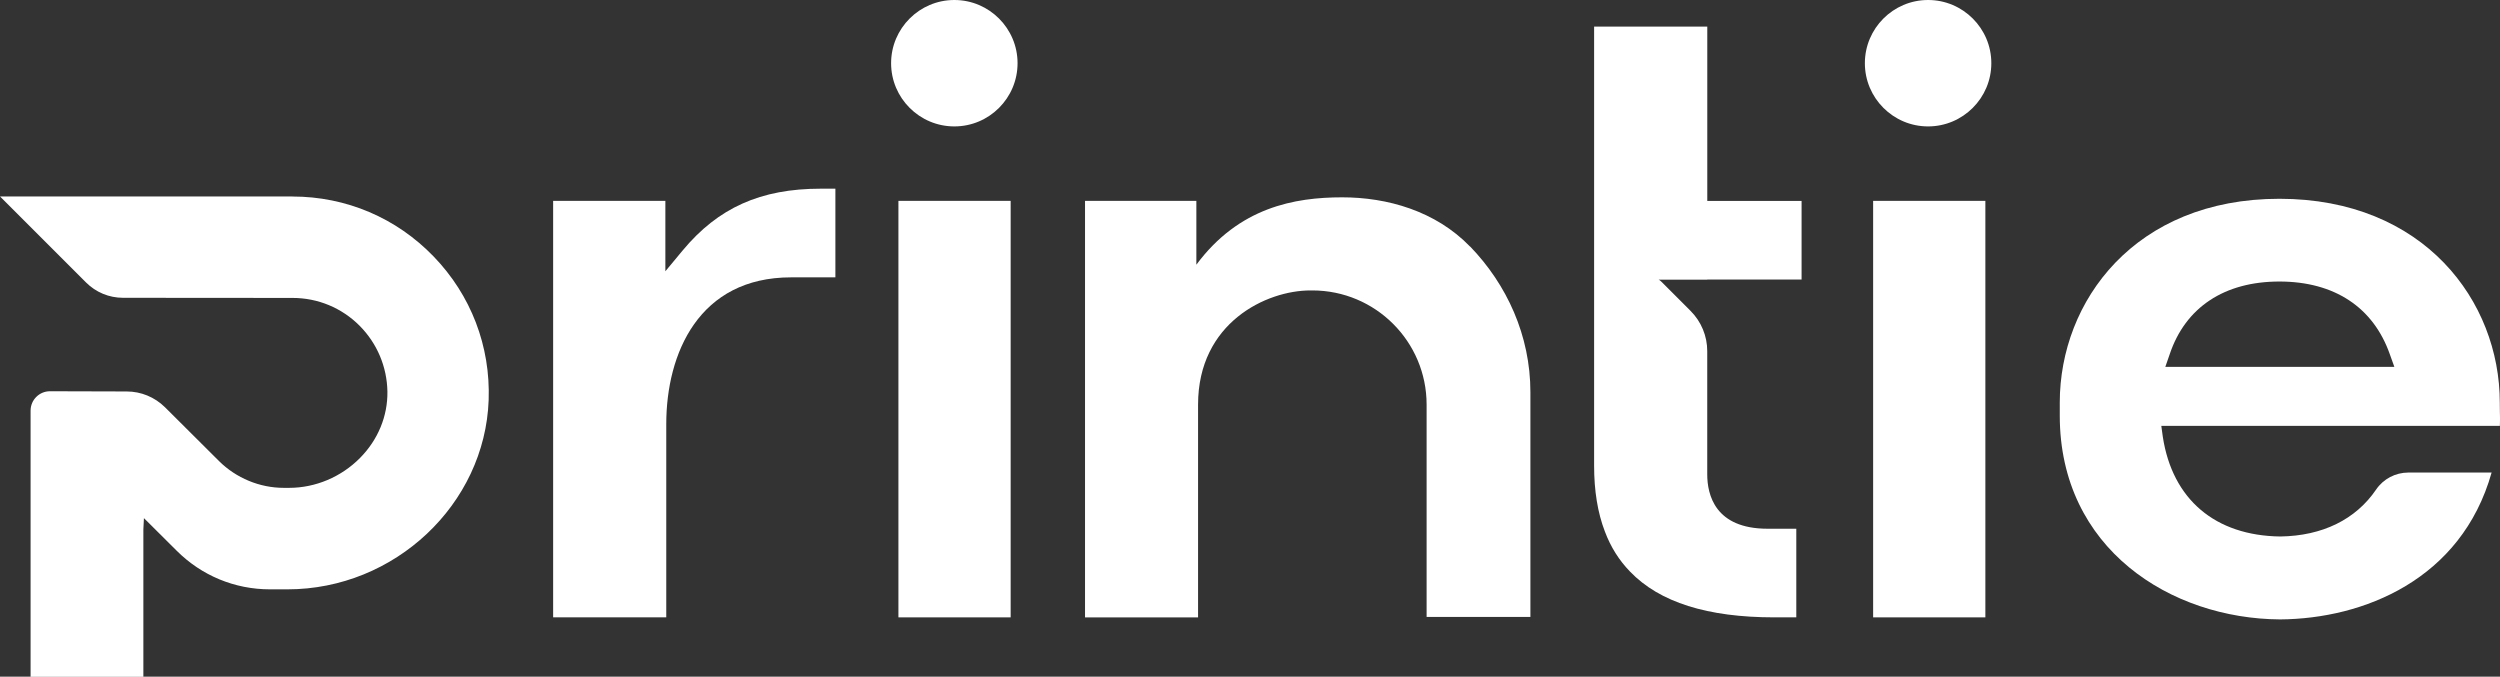 <?xml version="1.0" encoding="UTF-8"?>
<svg id="uuid-26cc936a-2526-4ea5-bc6a-eab5898a01d8" data-name="Layer 1" xmlns="http://www.w3.org/2000/svg" width="586.97" height="158.88" viewBox="0 0 586.97 158.88">
  <rect x="0" y="0" width="586.97" height="158.88" fill="#333333" stroke="none"/>
  <path d="M156.22,63.68v-16.52h-26.35v97.79h26.56v-45.36c0-16.67,7.7-34.47,29.3-34.47h10.41v-20.82h-3.45c-14.09,0-24.09,4.48-32.43,14.53l-4.04,4.86Z" style="fill: #fff;"/>
  <rect x="210.94" y="47.16" width="26.35" height="97.79" style="fill: #fff;"/>
  <path d="M400.84,65.66h-11.41c.21.09.4.24.59.43l6.91,6.91c2.51,2.51,3.91,5.9,3.91,9.42v28.96c0,4.76,1.82,12.76,14.16,12.76h6.75v20.81h-5.14c-15.7,0-26.95-3.53-33.88-10.73-2.58-2.65-4.57-5.8-5.94-9.47-1.68-4.4-2.51-9.52-2.51-15.39V6.24h26.57v40.94h22.14v18.45h-22.14v.02Z" style="fill: #fff;"/>
  <rect x="439.79" y="47.16" width="26.35" height="97.79" style="fill: #fff;"/>
  <path d="M586.94,96.63l-.02-2.13c0-23.77-17.78-47.83-51.74-47.83s-51.57,24.06-51.57,47.83v3.1c0,31.23,26.05,47.69,51.76,47.83,19.46-.14,42.53-9.28,49.63-34.48h-19.56c-3.01,0-5.85,1.49-7.55,3.98-4.78,7.03-12.6,10.89-22.5,11.03-15.3-.19-25.34-8.71-27.59-23.42l-.35-2.56h79.49c.05-1.14.05-2.18,0-3.36ZM508.39,86.14l1.02-2.94c3.69-11.03,12.83-17.1,25.76-17.1s22.05,6.06,25.93,17.07l1.06,2.96h-53.78Z" style="fill: #fff;"/>
  <path d="M224.07,0c-8.19,0-14.85,6.66-14.85,14.84s6.66,14.84,14.85,14.84,14.84-6.66,14.84-14.84-6.66-14.84-14.84-14.84Z" style="fill: #fff;"/>
  <path d="M452.69,0c-8.18,0-14.84,6.66-14.84,14.84s6.66,14.84,14.84,14.84,14.85-6.66,14.85-14.84-6.66-14.84-14.85-14.84Z" style="fill: #fff;"/>
  <path d="M68.65,46.12H0l20.19,20.19c2.33,2.33,5.42,3.61,8.71,3.61l39.78.03c5.95,0,11.55,2.32,15.75,6.53,4.11,4.14,6.43,9.63,6.53,15.45.08,5.77-2.2,11.31-6.42,15.58-4.41,4.47-10.47,7.03-16.65,7.03h-1.28c-5.63,0-11.16-2.29-15.19-6.29l-12.69-12.64c-2.43-2.39-5.63-3.7-8.99-3.7l-18.02-.05c-2.5,0-4.54,2.04-4.54,4.55v62.49h26.48s0-28.06,0-30.64c0-2.23,0-3.7,0-3.95l.13-2.66,7.68,7.64c5.86,5.86,13.64,9.08,21.92,9.08h4.1c25.17,0,46.36-19.94,47.24-44.44.45-12.65-4.14-24.62-12.91-33.7-8.77-9.09-20.55-14.09-33.17-14.09Z" style="fill: #fff;"/>
  <path d="M345.15,57.89c-8.12-8.39-19.48-11.56-30.01-11.56-11.19,0-24.24,2.34-34.25,15.82v-14.99h-26.14v97.79h26.54v-29.74c0-.23,0-11.8,0-20.2,0-19.28,16.08-26.82,26.36-26.82.16,0,.47,0,.47,0,14.82,0,26.83,12,26.83,26.81v49.85h24.37v-52.76c0-13.35-5.56-25.32-14.16-34.22Z" style="fill: #fff;"/>
</svg>